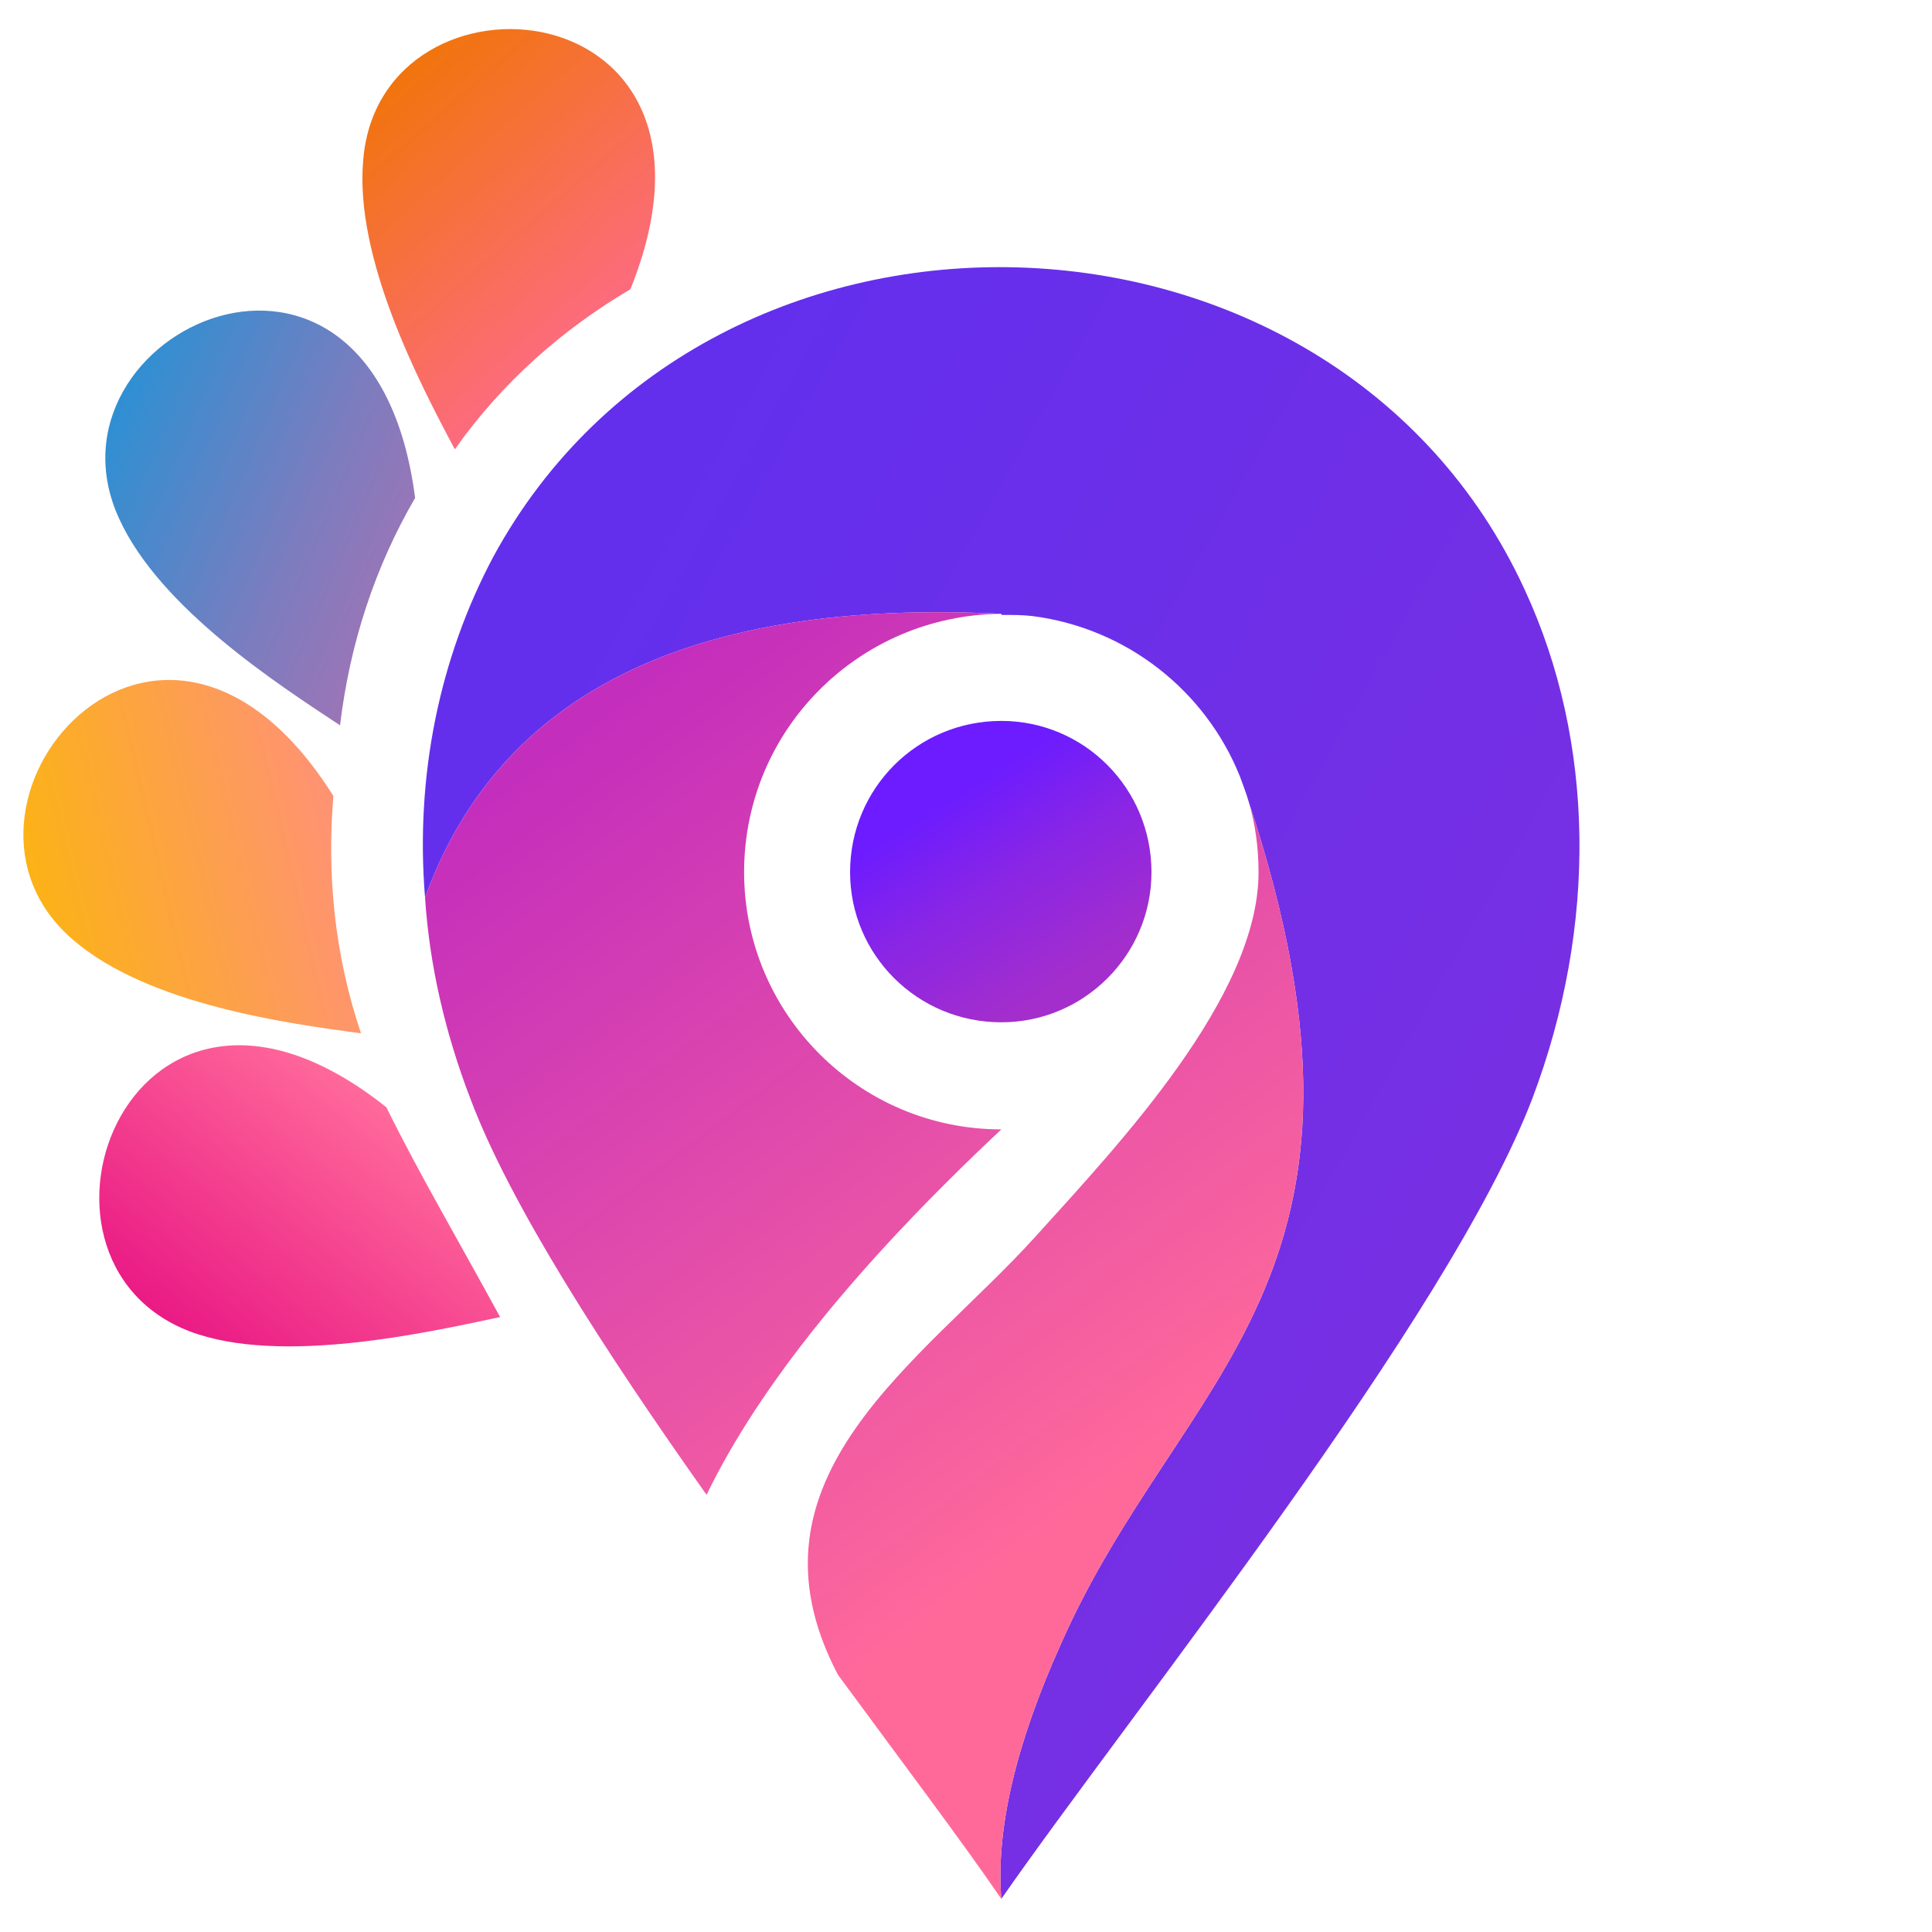 <?xml version="1.0" encoding="UTF-8"?>
<!DOCTYPE svg PUBLIC "-//W3C//DTD SVG 1.1//EN" "http://www.w3.org/Graphics/SVG/1.1/DTD/svg11.dtd">
<!-- Creator: CorelDRAW -->
<svg xmlns="http://www.w3.org/2000/svg" xml:space="preserve" width="90px" height="90px" version="1.1" style="shape-rendering:geometricPrecision; text-rendering:geometricPrecision; image-rendering:optimizeQuality; fill-rule:evenodd; clip-rule:evenodd"
viewBox="0 0 17.5 17.5"
 xmlns:xlink="http://www.w3.org/1999/xlink"
 xmlns:xodm="http://www.corel.com/coreldraw/odm/2003">
 <defs>
  <style type="text/css">
   <![CDATA[
    .fil0 {fill:none}
    .fil2 {fill:url(#id0)}
    .fil3 {fill:url(#id1)}
    .fil6 {fill:url(#id2)}
    .fil7 {fill:url(#id3)}
    .fil1 {fill:url(#id4)}
    .fil4 {fill:url(#id5)}
    .fil5 {fill:url(#id6)}
   ]]>
  </style>
  <linearGradient id="id0" gradientUnits="userSpaceOnUse" x1="6.85" y1="5.38" x2="11.95" y2="12.15">
   <stop offset="0" style="stop-opacity:1; stop-color:#C42EBC"/>
   <stop offset="1" style="stop-opacity:1; stop-color:#FF699A"/>
  </linearGradient>
  <linearGradient id="id1" gradientUnits="userSpaceOnUse" x1="9.44" y1="6.7" x2="10.49" y2="8.39">
   <stop offset="0" style="stop-opacity:1; stop-color:#6C1CFF"/>
   <stop offset="0.42" style="stop-opacity:1; stop-color:#8825E6"/>
   <stop offset="1" style="stop-opacity:1; stop-color:#A42ECC"/>
  </linearGradient>
  <linearGradient id="id2" gradientUnits="userSpaceOnUse" x1="-0.44" y1="7.91" x2="4.06" y2="6.86">
   <stop offset="0" style="stop-opacity:1; stop-color:#FBBA00"/>
   <stop offset="1" style="stop-opacity:1; stop-color:#FF8698"/>
  </linearGradient>
  <linearGradient id="id3" gradientUnits="userSpaceOnUse" x1="0.97" y1="12.66" x2="3.22" y2="9.83">
   <stop offset="0" style="stop-opacity:1; stop-color:#E3017E"/>
   <stop offset="1" style="stop-opacity:1; stop-color:#FF699A"/>
  </linearGradient>
  <linearGradient id="id4" gradientUnits="userSpaceOnUse" x1="4.54" y1="7.12" x2="17.74" y2="14.56">
   <stop offset="0" style="stop-opacity:1; stop-color:#632FED"/>
   <stop offset="1" style="stop-opacity:1; stop-color:#832FDD"/>
  </linearGradient>
  <linearGradient id="id5" gradientUnits="userSpaceOnUse" x1="2.99" y1="0.81" x2="5.54" y2="3.71">
   <stop offset="0" style="stop-opacity:1; stop-color:#F07500"/>
   <stop offset="1" style="stop-opacity:1; stop-color:#FF699A"/>
  </linearGradient>
  <linearGradient id="id6" gradientUnits="userSpaceOnUse" x1="-0.06" y1="3.31" x2="6.42" y2="6.09">
   <stop offset="0" style="stop-opacity:1; stop-color:#009BDE"/>
   <stop offset="0.439" style="stop-opacity:1; stop-color:#7A7DBF"/>
   <stop offset="1" style="stop-opacity:1; stop-color:#F55FA0"/>
  </linearGradient>
 </defs>
 <g id="Capa_x0020_1">
  <rect class="fil0" width="17.5" height="17.5"/>
  <g id="_1879854671072">
   <path class="fil1" d="M9.35 5.58c0.86,0.11 1.57,0.68 1.88,1.45 0.03,0.08 0.06,0.16 0.08,0.23 1.44,4.36 -0.61,5.16 -1.7,7.63 -0.41,0.91 -0.59,1.68 -0.54,2.31 1.19,-1.71 4.05,-5.26 4.81,-7.25 0.59,-1.56 0.57,-3.23 -0.07,-4.61 -1.73,-3.76 -7.37,-3.92 -9.34,-0.3 -0.49,0.92 -0.71,1.99 -0.62,3.09 0.67,-1.85 2.41,-2.71 5.22,-2.57 0,0.01 0,0.01 0.01,0.01 0.09,0 0.18,0 0.27,0.01z"/>
   <path class="fil2" d="M9.38 11.2c-1.02,1.13 -2.73,2.18 -1.79,3.97 0.58,0.79 1.11,1.49 1.48,2.03 -0.05,-0.63 0.13,-1.4 0.54,-2.31 1.09,-2.47 3.14,-3.27 1.7,-7.63 0.06,0.2 0.09,0.42 0.09,0.64 0,1.13 -1.27,2.47 -2.02,3.3zm-0.31 -0.97c-1.29,0 -2.33,-1.05 -2.33,-2.33 0,-1.29 1.04,-2.33 2.33,-2.34 -2.81,-0.14 -4.55,0.72 -5.22,2.57 0.04,0.61 0.18,1.22 0.41,1.82 0.36,0.96 1.22,2.29 2.14,3.59 0.48,-0.99 1.37,-2.09 2.67,-3.31z"/>
   <path class="fil3" d="M9.07 9.26c0.75,0 1.36,-0.61 1.36,-1.36 0,-0.76 -0.61,-1.37 -1.36,-1.37 -0.76,0 -1.37,0.61 -1.37,1.37 0,0.75 0.61,1.36 1.37,1.36z"/>
   <path class="fil4" d="M3.29 1.45c-0.08,0.89 0.51,2.02 0.83,2.62 0.43,-0.61 0.98,-1.09 1.59,-1.45 1.11,-2.75 -2.27,-3.03 -2.42,-1.17z"/>
   <path class="fil5" d="M1.08 4.7c0.37,0.81 1.44,1.5 2,1.87 0.09,-0.75 0.32,-1.44 0.68,-2.06 -0.38,-2.95 -3.46,-1.5 -2.68,0.19z"/>
   <path class="fil6" d="M0.67 8.52c0.68,0.58 1.93,0.75 2.6,0.84 -0.24,-0.71 -0.31,-1.44 -0.25,-2.15 -1.58,-2.51 -3.77,0.11 -2.35,1.31z"/>
   <path class="fil7" d="M1.72 12.06c0.82,0.31 2.15,0.01 2.81,-0.13 -0.37,-0.68 -0.74,-1.31 -1.03,-1.9 -2.31,-1.84 -3.51,1.37 -1.78,2.03z"/>
  </g>
 </g>
</svg>
